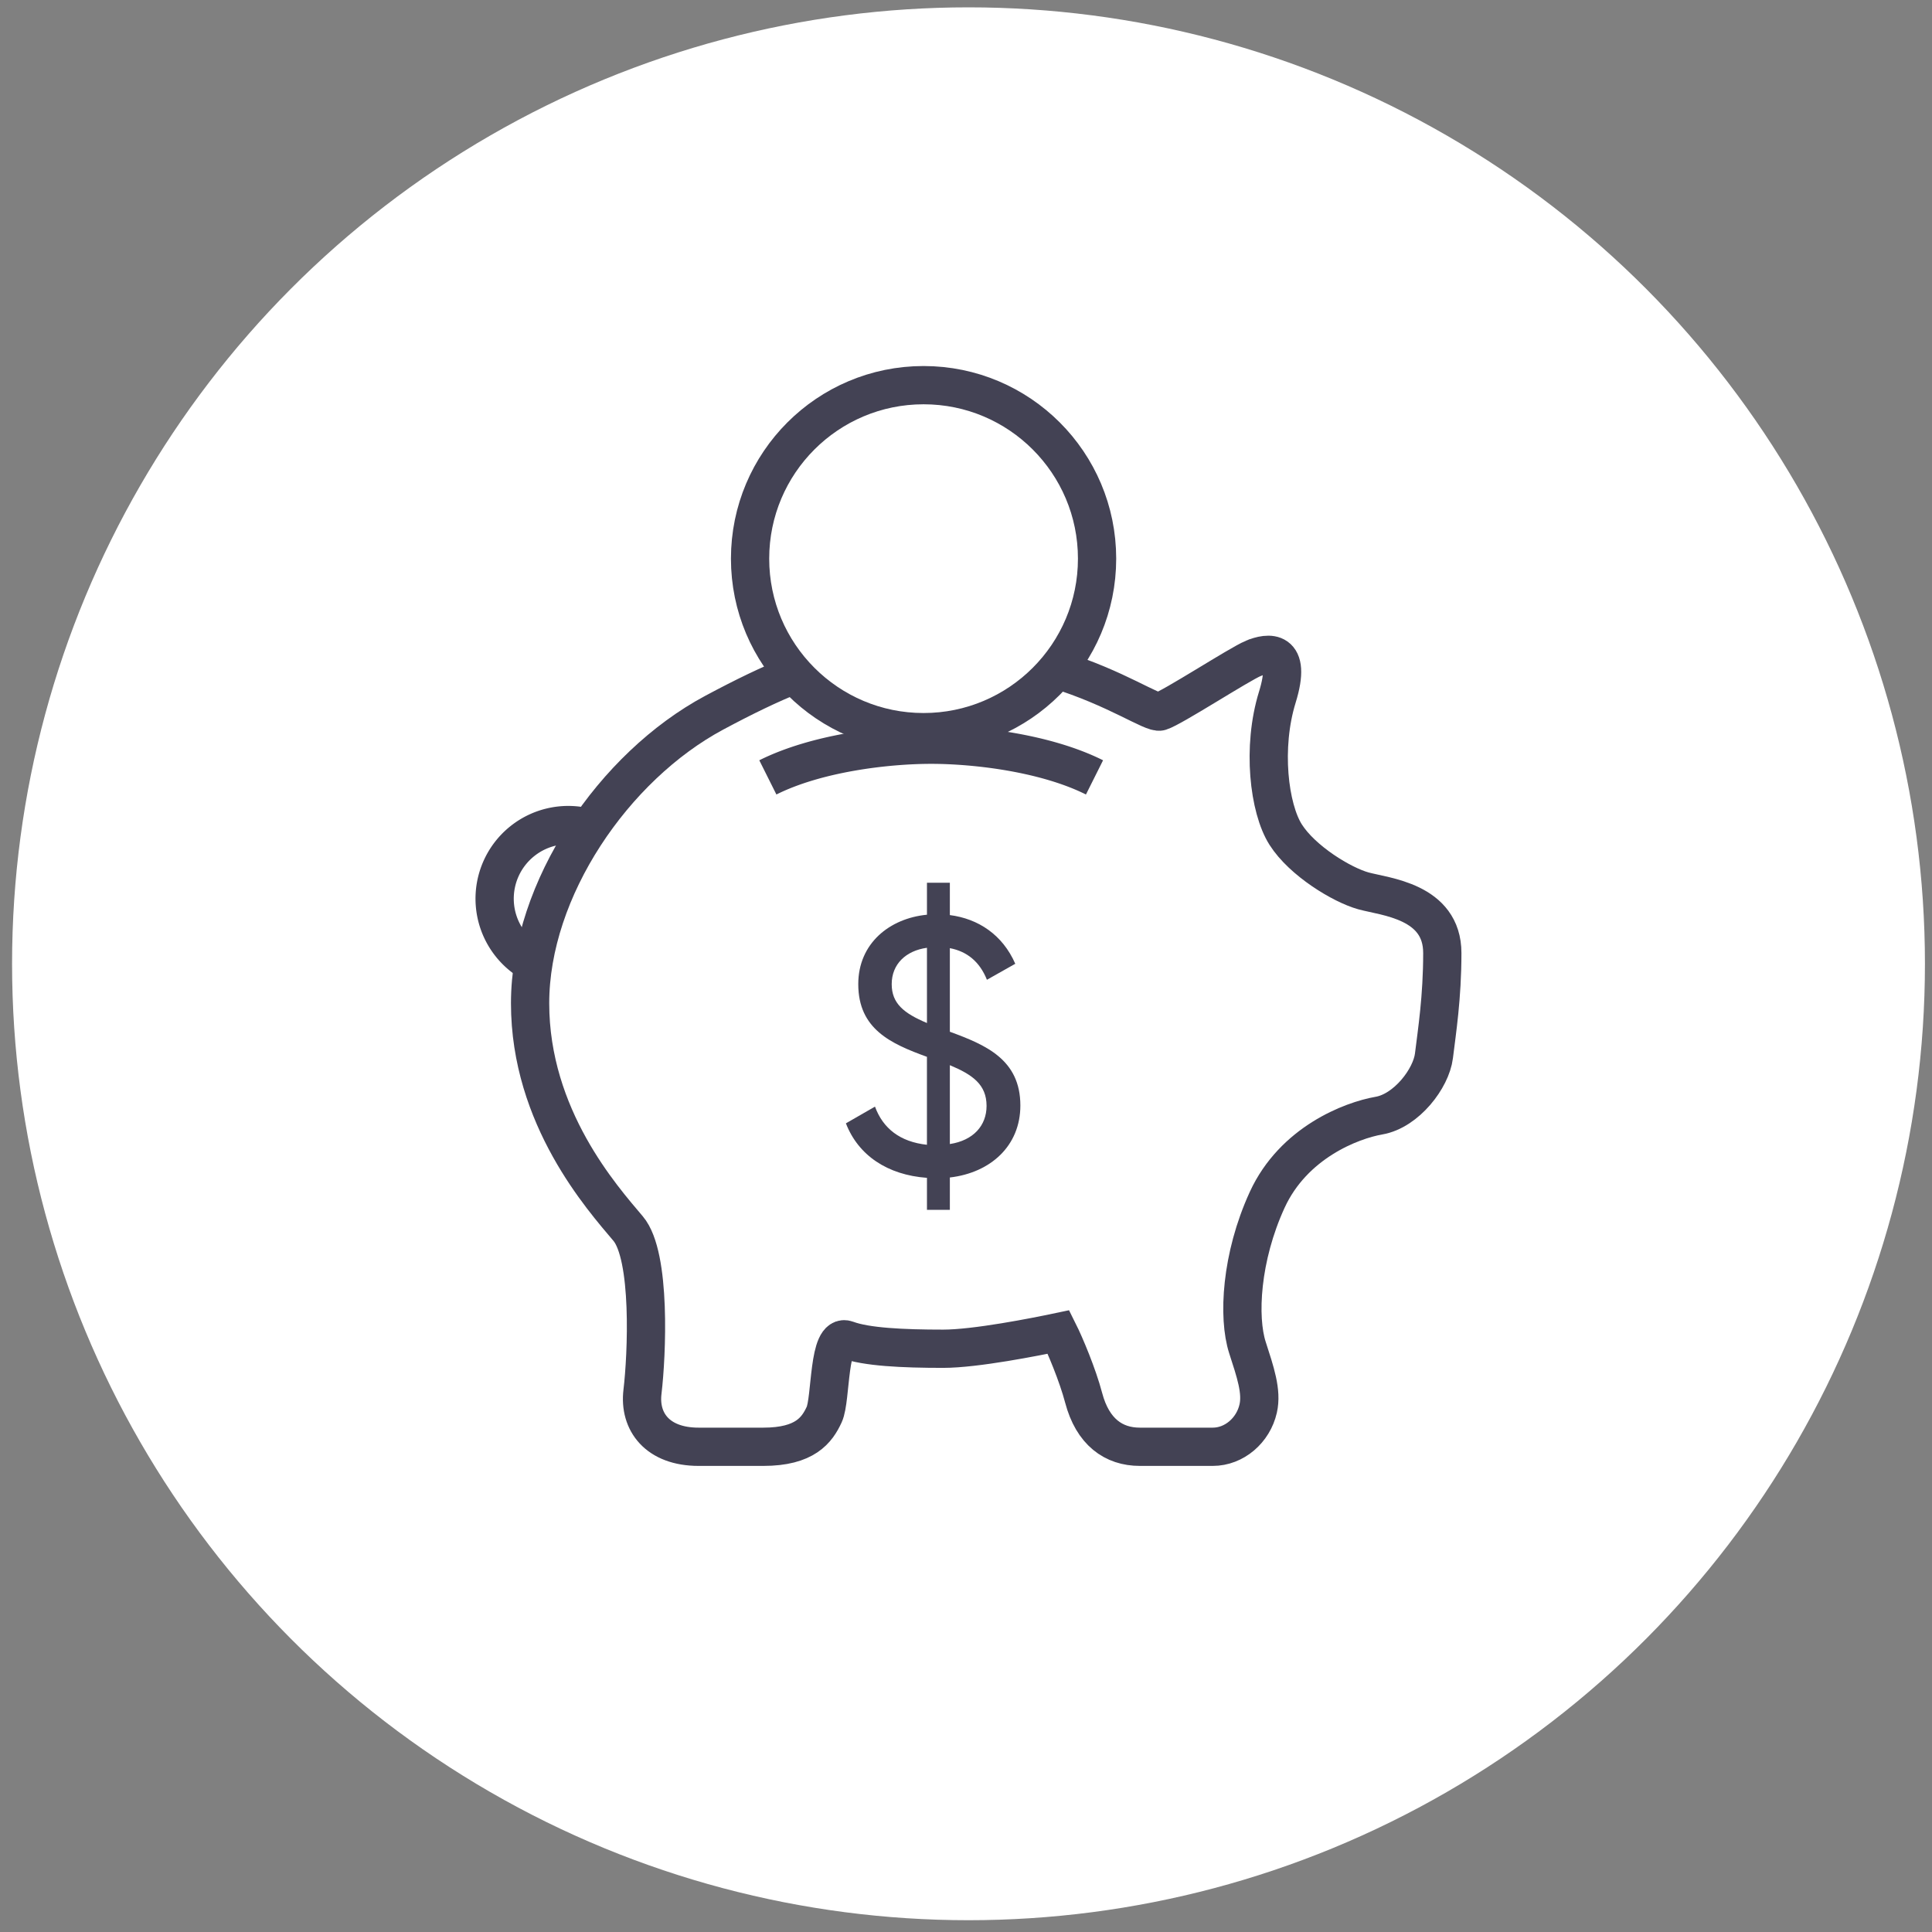 <svg xmlns="http://www.w3.org/2000/svg" fill="none" viewBox="0 0 101 101">
  <rect x="0" y="0" width="101" height="101" fill="#808080" stroke="none"/>
  <circle cx="50.631" cy="50.384" r="50" fill="#fff"/>
  <path fill="#434254" d="M53.342 57.794c0-2.413-1.824-3.173-3.686-3.857v-4.37c.893.17 1.558.703 1.938 1.653l1.482-.836c-.665-1.52-1.938-2.356-3.42-2.546v-1.691h-1.197v1.672c-1.957.19-3.591 1.5-3.591 3.629 0 2.356 1.71 3.116 3.59 3.8v4.598c-1.405-.152-2.298-.855-2.716-1.995l-1.52.874c.646 1.672 2.166 2.698 4.237 2.85v1.672h1.197v-1.691c2.128-.247 3.686-1.653 3.686-3.762Zm-6.726-6.346c0-1.045.74-1.748 1.843-1.9v3.933c-1.216-.513-1.843-1.026-1.843-2.033Zm3.04 8.36v-4.123c1.178.494 1.919 1.007 1.919 2.128 0 1.026-.684 1.805-1.92 1.995Z"/>
  <path stroke="#434254" stroke-width="2" d="M40.141 40.64c2.562-1.281 6.203-1.708 8.539-1.708 2.335 0 5.977.427 8.538 1.708M27.772 50.308a3.849 3.849 0 0 1 3.07-7.005"/>
  <path stroke="#434254" stroke-width="2" d="M65.524 34.416c-.75.312-4.25 2.593-4.875 2.78-.4.12-2.258-1.218-5.41-2.197-3.95-1.615-10.965-.865-13.8.298-1.179.47-2.504 1.106-4.102 1.962-5.25 2.813-9.625 9.22-9.625 15.188 0 5.969 3.781 10.187 5.125 11.781 1.21 1.434.98 6.608.75 8.531-.188 1.563.781 2.875 2.937 2.875H39.9c2.188 0 2.813-.875 3.188-1.687.375-.813.187-4.281 1.187-3.906 1 .375 2.907.468 5.032.468 1.7 0 4.843-.625 6.03-.875.334.667.999 2.244 1.313 3.438.469 1.781 1.563 2.562 2.938 2.562h3.812c1.122 0 2.117-.856 2.375-2 .202-.894-.15-1.911-.562-3.187-.508-1.575-.344-4.719 1.031-7.719s4.406-4.156 5.844-4.406c1.437-.25 2.731-1.946 2.875-3.125.156-1.281.437-3.052.437-5.375 0-2.719-3-2.938-4.125-3.25-1.125-.313-3.187-1.563-4.062-2.938-.875-1.375-1.25-4.562-.438-7.187.794-2.565-.5-2.344-1.25-2.031Z"/>
  <circle cx="48.282" cy="29.205" r="9.07" fill="#fff" stroke="#434254" stroke-width="2"/>
</svg>
